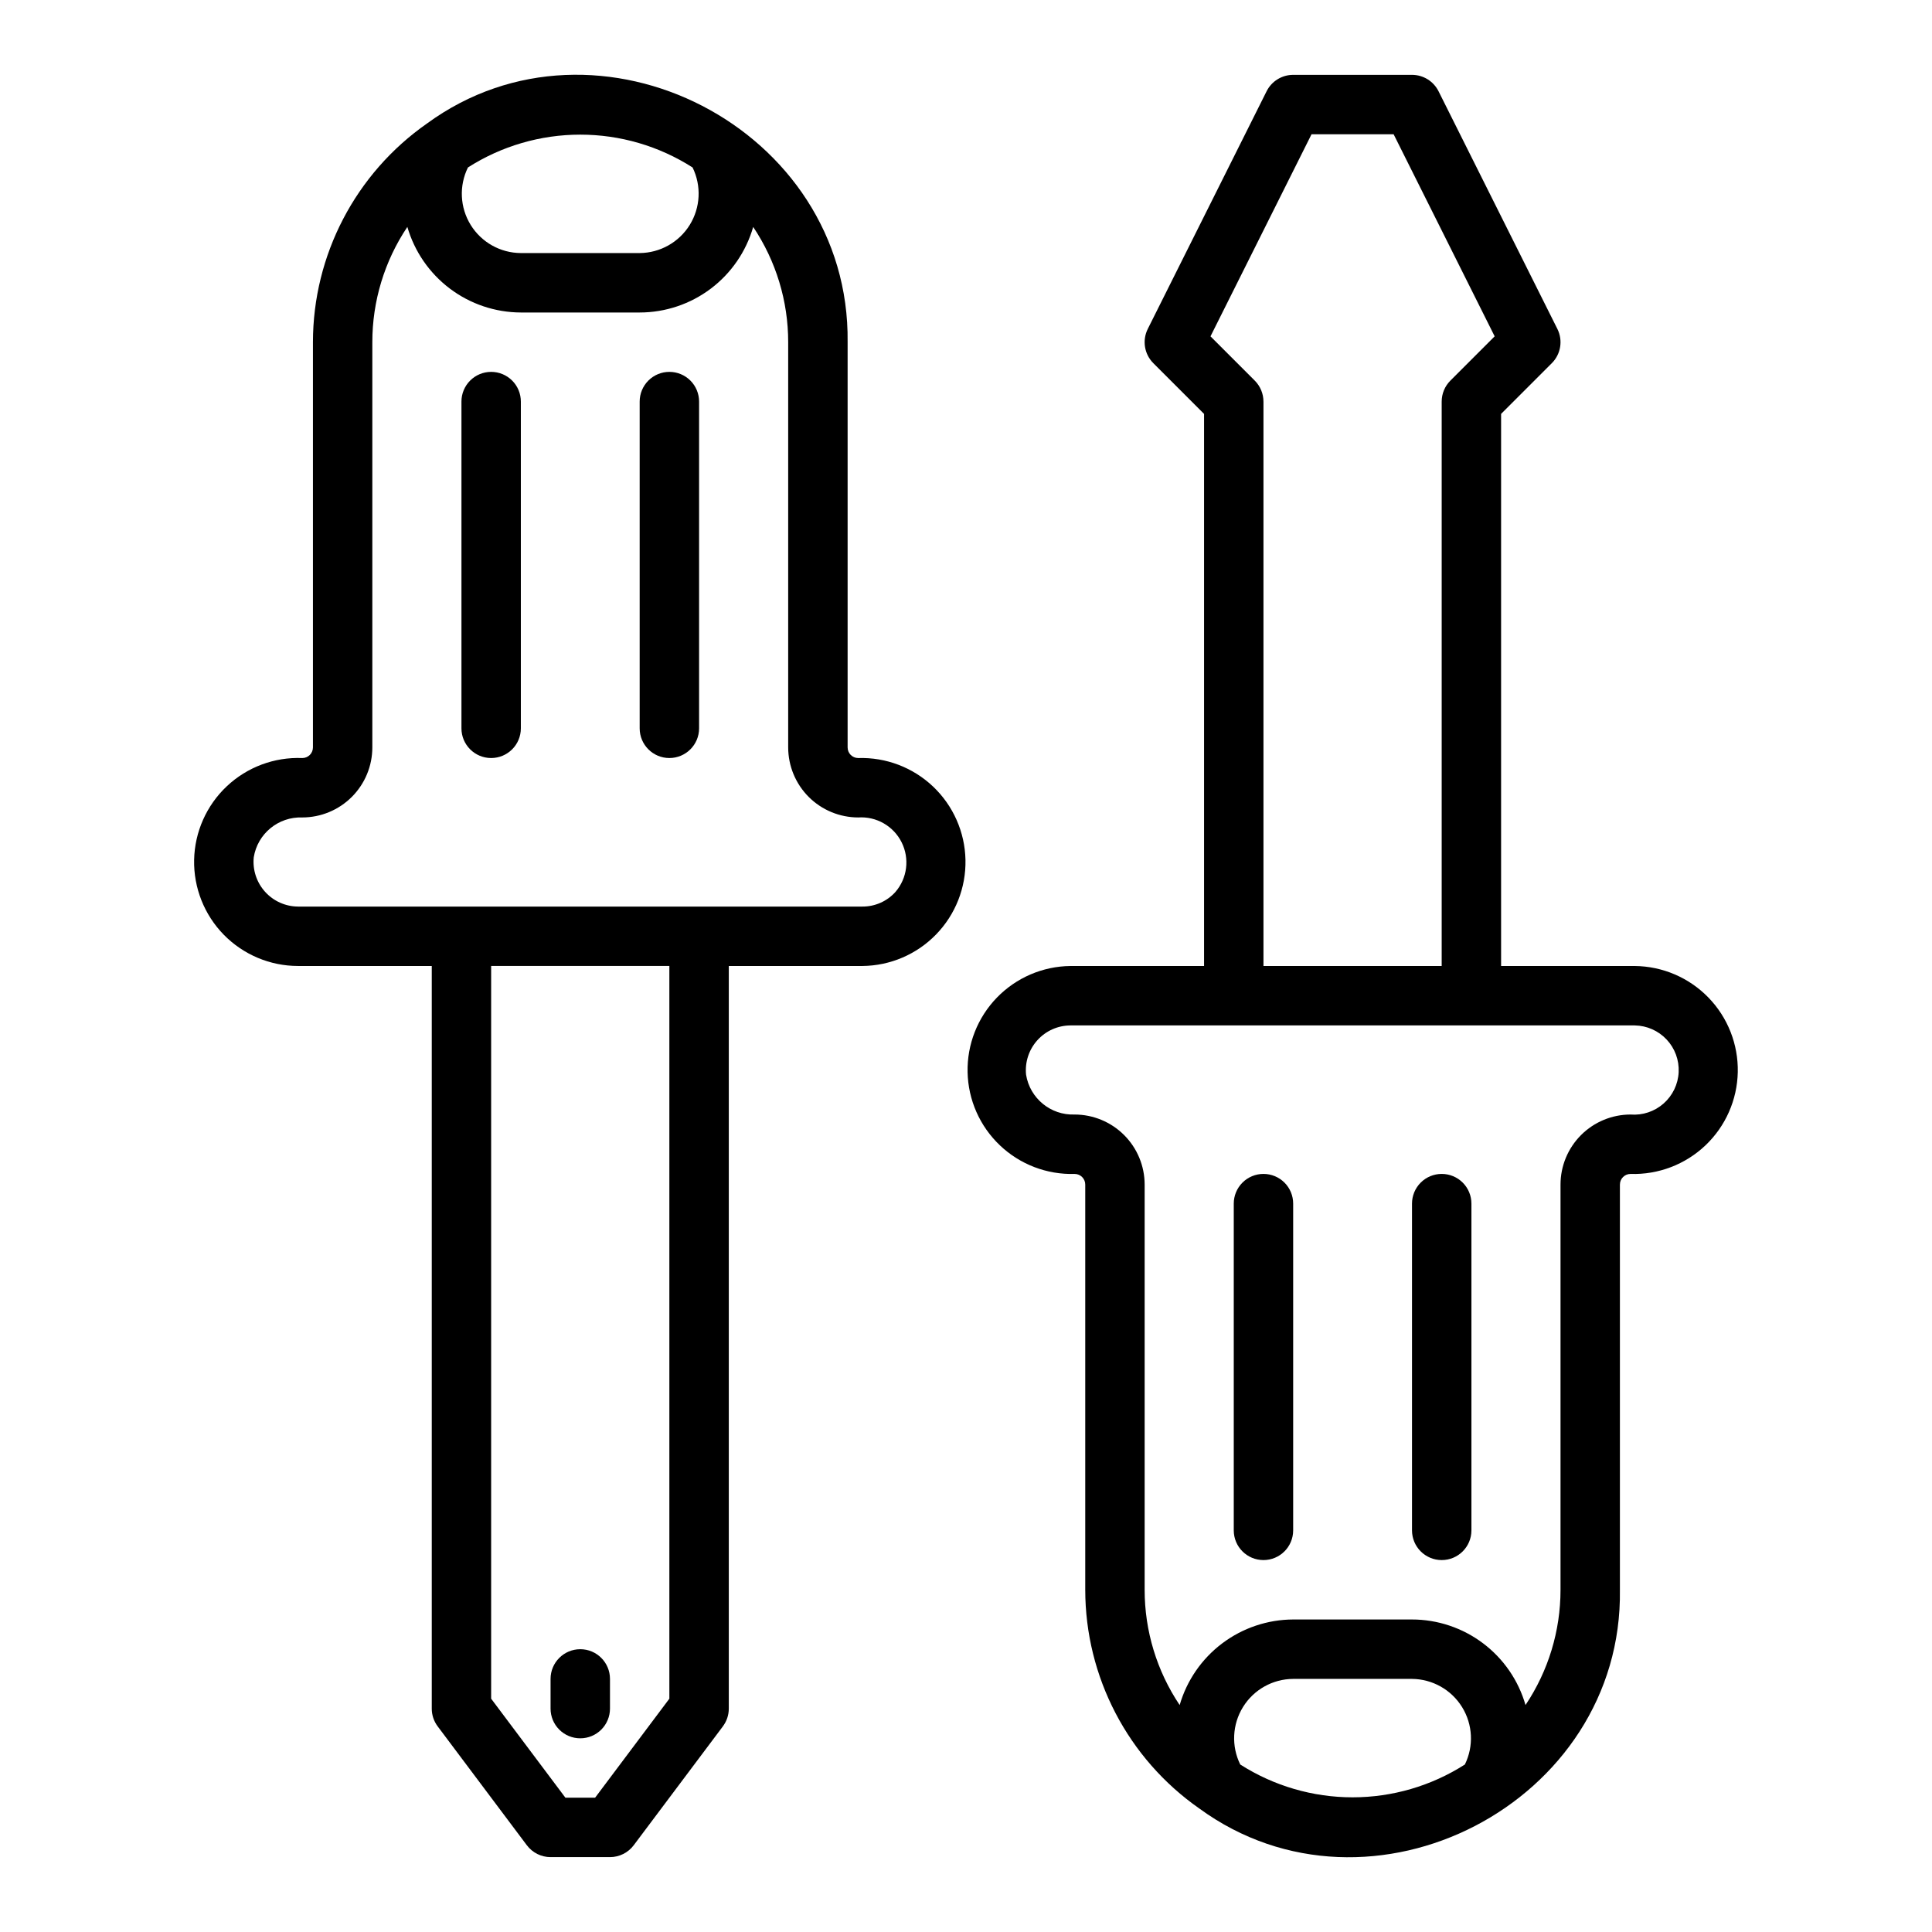 <?xml version="1.0" encoding="UTF-8"?>
<!-- Uploaded to: SVG Repo, www.svgrepo.com, Generator: SVG Repo Mixer Tools -->
<svg fill="#000000" width="800px" height="800px" version="1.1" viewBox="144 144 512 512" xmlns="http://www.w3.org/2000/svg">
 <g>
  <path d="m371.44 344.89c-1.555 0-2.812-1.258-2.812-2.812v-107.39c0.688-56.758-66.297-90.961-111.45-57.973l-0.004 0.004c-18.938 13.227-30.23 34.867-30.242 57.969v107.39c-0.004 1.555-1.262 2.812-2.816 2.812-7.398-0.297-14.609 2.394-20 7.469-5.394 5.074-8.52 12.109-8.672 19.512-0.148 7.406 2.688 14.559 7.867 19.852 5.184 5.289 12.277 8.273 19.684 8.273h35.426v196.8c-0.004 1.703 0.551 3.359 1.574 4.719l23.617 31.488c1.484 1.984 3.816 3.152 6.293 3.152h15.746c2.477 0 4.812-1.168 6.297-3.152l23.617-31.488h-0.004c1.023-1.359 1.578-3.016 1.578-4.719v-196.8h35.426-0.004c7.363-0.066 14.391-3.078 19.52-8.363 5.129-5.281 7.93-12.395 7.781-19.754-0.152-7.363-3.242-14.355-8.578-19.426-5.34-5.07-12.484-7.793-19.844-7.562zm-103.43-156.51c8.891-5.68 19.219-8.699 29.766-8.699s20.875 3.019 29.762 8.699c2.383 4.863 2.102 10.609-0.742 15.215-2.848 4.606-7.863 7.426-13.277 7.469h-31.488c-5.422-0.027-10.445-2.844-13.297-7.457-2.848-4.609-3.121-10.367-0.723-15.227zm53.379 405.79-19.68 26.238h-7.871l-19.68-26.238v-194.18h47.23zm59.926-213.81c-2.227 2.488-5.414 3.902-8.758 3.891h-149.57 0.004c-3.344-0.02-6.523-1.445-8.758-3.934-2.238-2.484-3.32-5.797-2.988-9.121 1.004-6.266 6.527-10.797 12.867-10.562 4.922-0.008 9.637-1.965 13.117-5.441 3.481-3.481 5.438-8.195 5.441-13.117v-107.39c-0.008-10.879 3.223-21.516 9.281-30.551 1.891 6.523 5.844 12.258 11.266 16.348 5.422 4.086 12.023 6.309 18.812 6.332h31.488c6.797-0.004 13.406-2.219 18.832-6.305 5.426-4.09 9.375-9.836 11.254-16.367 6.055 9.035 9.285 19.668 9.273 30.543v107.39c0.008 4.922 1.965 9.637 5.441 13.117 3.481 3.477 8.199 5.434 13.117 5.441 4.809-0.324 9.344 2.269 11.5 6.578 2.16 4.309 1.52 9.492-1.621 13.148z"/>
  <path d="m274.16 242.55c-2.09 0-4.09 0.828-5.566 2.305s-2.309 3.481-2.305 5.57v86.594-0.004c0 4.348 3.523 7.871 7.871 7.871s7.871-3.523 7.871-7.871v-86.594 0.004c0.004-2.09-0.828-4.094-2.305-5.57-1.477-1.477-3.477-2.305-5.566-2.305z"/>
  <path d="m321.39 242.55c-2.086 0-4.09 0.828-5.566 2.305-1.477 1.477-2.305 3.481-2.305 5.57v86.594-0.004c0 4.348 3.523 7.871 7.871 7.871s7.875-3.523 7.875-7.871v-86.594 0.004c0-2.09-0.828-4.094-2.305-5.57-1.477-1.477-3.481-2.305-5.57-2.305z"/>
  <path d="m577.23 400h-35.426v-146.31l13.438-13.438c2.398-2.394 2.992-6.055 1.477-9.086l-31.488-62.977c-1.336-2.668-4.059-4.352-7.043-4.352h-31.488c-2.981 0-5.707 1.684-7.039 4.352l-31.488 62.977c-1.516 3.031-0.922 6.691 1.477 9.086l13.438 13.438v146.31h-35.426c-7.352 0.082-14.367 3.102-19.484 8.383-5.113 5.277-7.91 12.387-7.758 19.738 0.148 7.352 3.231 14.336 8.559 19.402 5.328 5.07 12.457 7.797 19.809 7.582 1.551 0 2.812 1.258 2.812 2.812v107.39c0.016 23.102 11.305 44.742 30.242 57.973 45.328 33.078 112.29-1.43 111.45-57.973v-107.39h0.004c0-1.555 1.262-2.812 2.812-2.812 7.359 0.23 14.504-2.492 19.844-7.562 5.34-5.066 8.426-12.062 8.578-19.422 0.148-7.363-2.652-14.477-7.781-19.758s-12.156-8.293-19.516-8.363zm-85.66-220.42h21.754l26.777 53.551-11.734 11.734c-1.477 1.477-2.305 3.477-2.305 5.566v149.57h-47.23v-149.57h-0.004c0-2.09-0.828-4.09-2.305-5.566l-11.73-11.73zm40.641 432.03h-0.004c-8.887 5.68-19.215 8.699-29.762 8.699s-20.875-3.019-29.766-8.699c-2.398-4.859-2.125-10.613 0.727-15.227 2.848-4.613 7.875-7.43 13.297-7.457h31.488-0.004c5.418 0.043 10.43 2.863 13.277 7.469 2.848 4.609 3.129 10.355 0.742 15.215zm43.895-172.25c-4.918 0.008-9.637 1.965-13.113 5.441-3.481 3.481-5.438 8.199-5.441 13.117v107.39c0.008 10.875-3.223 21.508-9.277 30.543-1.875-6.531-5.824-12.273-11.254-16.363-5.426-4.09-12.035-6.305-18.832-6.309h-31.488c-6.789 0.023-13.391 2.246-18.812 6.336-5.422 4.086-9.375 9.82-11.266 16.344-6.059-9.035-9.289-19.672-9.281-30.551v-107.39c-0.004-4.918-1.961-9.637-5.441-13.117-3.477-3.477-8.195-5.434-13.117-5.441-6.34 0.238-11.863-4.297-12.867-10.562-0.332-3.324 0.754-6.637 2.988-9.121s5.414-3.91 8.758-3.93h149.57c3.199 0.051 6.246 1.395 8.438 3.731 2.191 2.332 3.344 5.457 3.191 8.656-0.152 3.199-1.598 6.199-4 8.312-2.402 2.117-5.562 3.168-8.754 2.914z"/>
  <path d="m478.83 455.1c-2.086 0-4.09 0.828-5.566 2.305s-2.305 3.477-2.305 5.566v86.594c0 4.348 3.523 7.871 7.871 7.871 4.348 0 7.871-3.523 7.871-7.871v-86.594c0.004-2.09-0.824-4.09-2.301-5.566-1.477-1.477-3.481-2.305-5.57-2.305z"/>
  <path d="m526.07 455.1c-2.09 0-4.094 0.828-5.57 2.305-1.477 1.477-2.305 3.477-2.305 5.566v86.594c0 4.348 3.527 7.871 7.875 7.871s7.871-3.523 7.871-7.871v-86.594c0-2.09-0.828-4.09-2.305-5.566-1.477-1.477-3.481-2.305-5.566-2.305z"/>
  <path d="m297.78 604.67c2.086 0.004 4.09-0.828 5.566-2.305 1.477-1.477 2.305-3.477 2.305-5.566v-7.871c0-4.348-3.523-7.871-7.871-7.871s-7.875 3.523-7.875 7.871v7.871c0 2.09 0.828 4.09 2.305 5.566 1.477 1.477 3.481 2.309 5.57 2.305z"/>
 </g>
</svg>